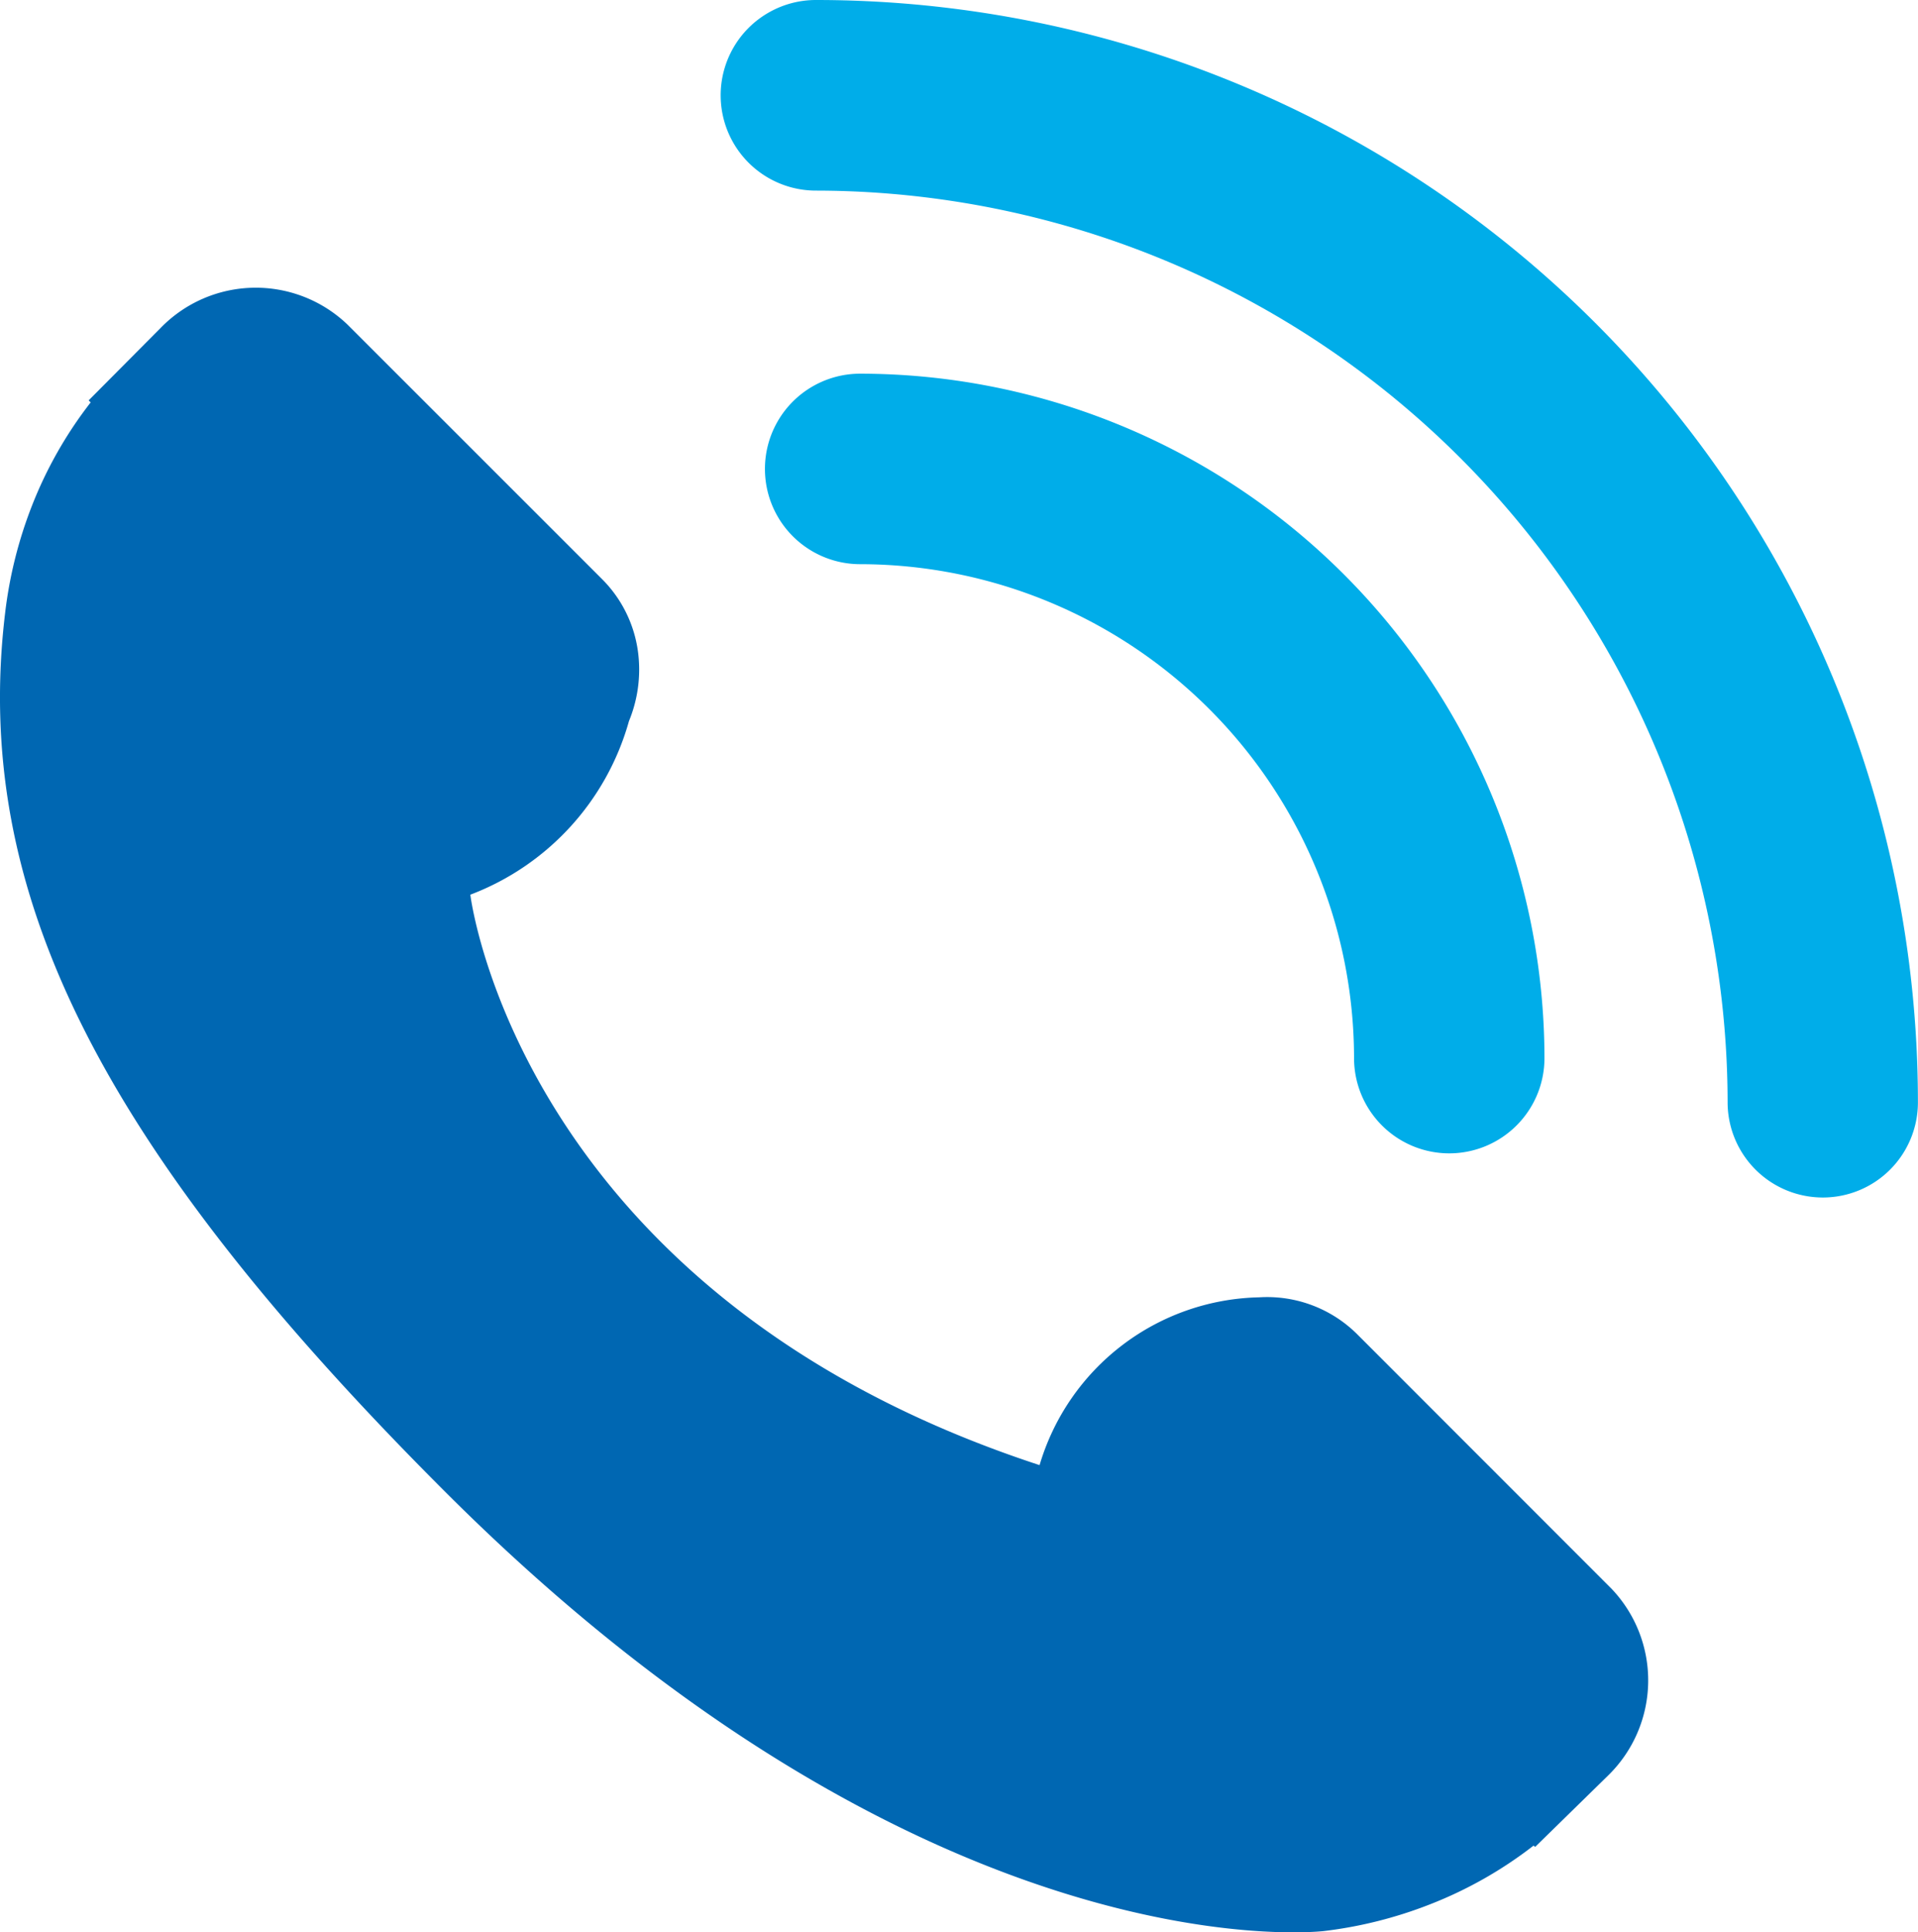 <svg xmlns="http://www.w3.org/2000/svg" xmlns:xlink="http://www.w3.org/1999/xlink" width="94.474" height="95.171" viewBox="0 0 94.474 95.171"><defs><clipPath id="a"><rect width="94.474" height="95.171" fill="none"></rect></clipPath></defs><g clip-path="url(#a)"><path d="M66.832,84.3a6.286,6.286,0,0,0-4.8-1.8l.008,0a11.536,11.536,0,0,0-10.834,8.265C25.525,82.354,23.167,62.67,23.167,62.67l4.974-6.977L23.167,62.67a12.846,12.846,0,0,0,7.813-8.548,6.653,6.653,0,0,0,.481-3.081v0a6.221,6.221,0,0,0-1.8-3.908L17.12,34.595A6.529,6.529,0,0,0,7.9,34.77L4.366,38.324l.1.1a20.37,20.37,0,0,0-2.91,5.136,21.331,21.331,0,0,0-1.3,5.208C-1.4,62.487,4.875,75.031,21.9,92.051,45.423,115.579,64.383,113.8,65.2,113.714a21.175,21.175,0,0,0,5.224-1.312,20.386,20.386,0,0,0,5.117-2.9l.075.067,3.582-3.506a6.545,6.545,0,0,0,.167-9.224Z" transform="translate(0 -18.605)" fill="#0067b2"></path><path d="M136.4,58.979a4.692,4.692,0,0,1-4.691-4.691,44.956,44.956,0,0,0-44.9-44.9A4.691,4.691,0,0,1,86.8,0a54.281,54.281,0,0,1,54.283,54.284A4.684,4.684,0,0,1,136.4,58.979Z" transform="translate(-46.613)" fill="#00ade9"></path><path d="M120.861,80.97a4.692,4.692,0,0,1-4.691-4.691A24.354,24.354,0,0,0,91.844,51.952a4.691,4.691,0,1,1,0-9.383,33.742,33.742,0,0,1,33.705,33.706A4.692,4.692,0,0,1,120.861,80.97Z" transform="translate(-49.474 -24.165)" fill="#00ade9"></path></g></svg>